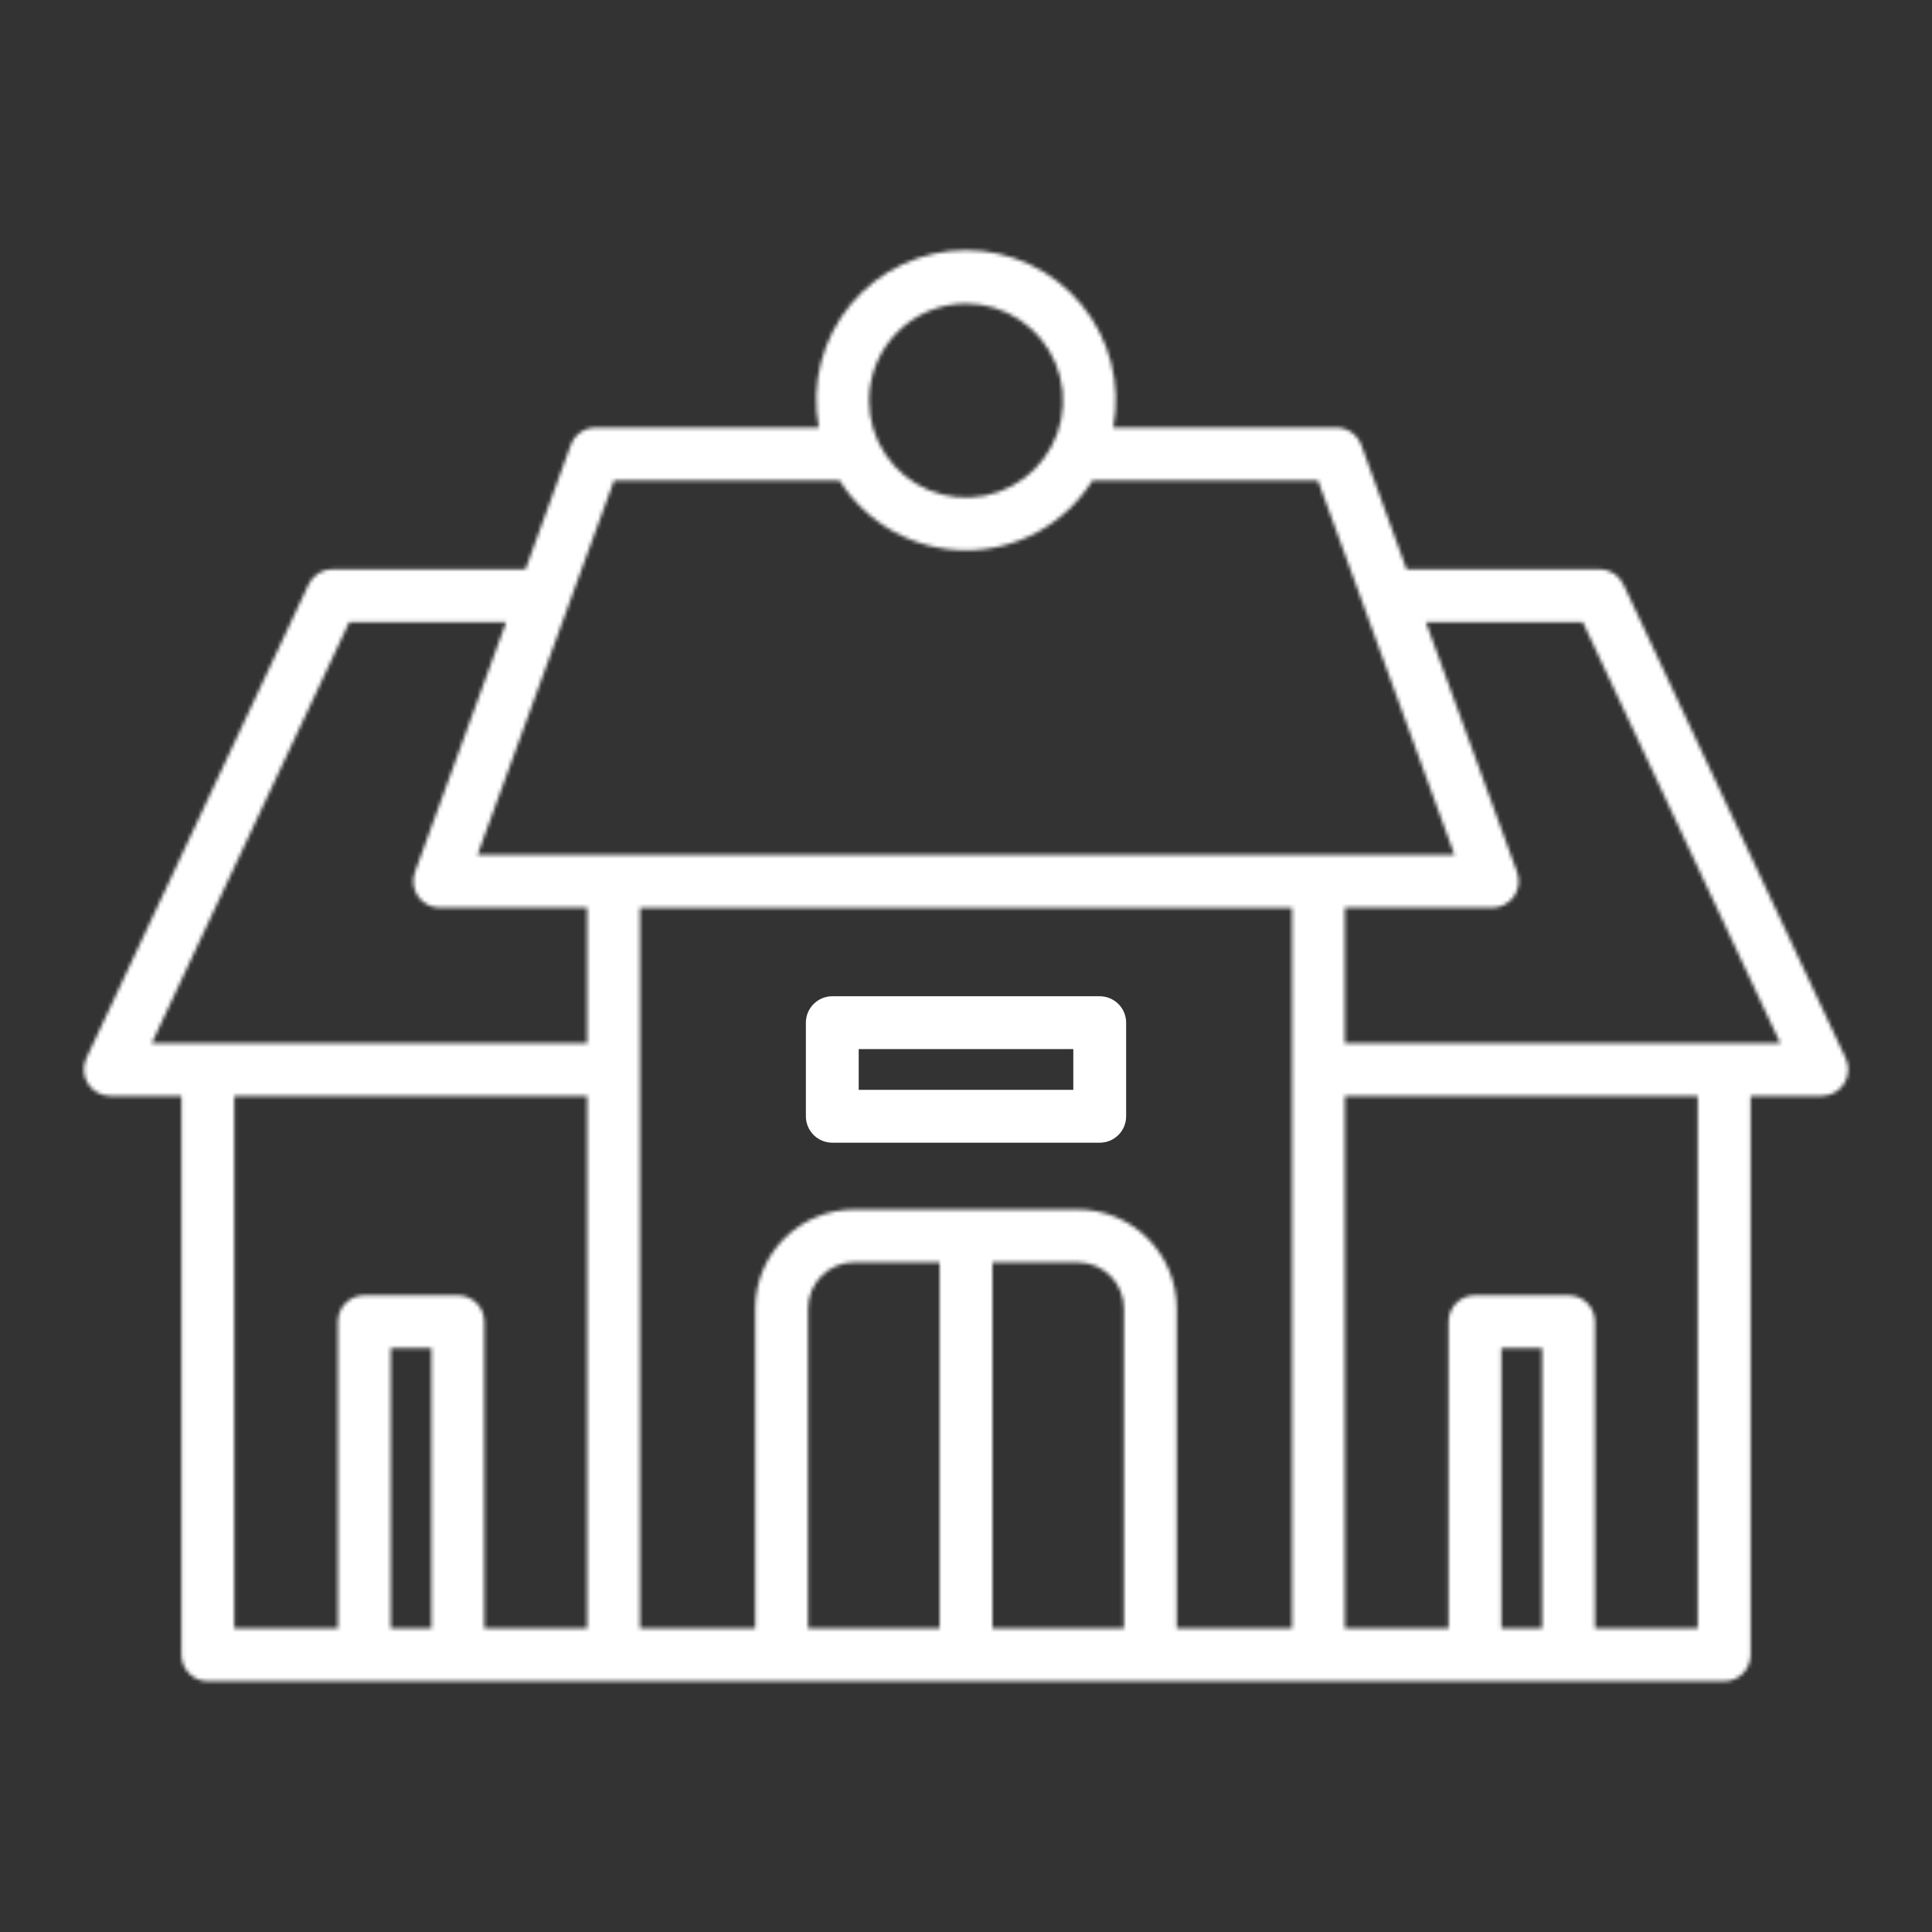 <svg xmlns="http://www.w3.org/2000/svg" width="512" height="512" viewBox="0 0 512 512" fill="none"><rect x="0" y="0" width="512" height="512" fill="#333333" stroke="none"/><path d="M213.567 271.076V295.828C213.567 297.684 214.304 299.465 215.617 300.777C216.93 302.09 218.71 302.828 220.567 302.828H291.439C292.358 302.828 293.268 302.647 294.118 302.296C294.967 301.944 295.739 301.429 296.389 300.779C297.04 300.128 297.555 299.357 297.907 298.507C298.258 297.658 298.439 296.747 298.439 295.828V271.028C298.439 270.107 298.258 269.196 297.907 268.345C297.555 267.495 297.039 266.722 296.389 266.071C295.738 265.42 294.966 264.903 294.116 264.551C293.266 264.198 292.355 264.016 291.435 264.016H220.567C219.646 264.017 218.734 264.199 217.884 264.552C217.033 264.906 216.261 265.423 215.611 266.075C214.96 266.727 214.445 267.501 214.093 268.352C213.742 269.203 213.561 270.115 213.563 271.036L213.567 271.076ZM227.567 288.828V278.028H284.439V288.828H227.567Z" fill="white"></path><mask id="path-2-inside-1_9_24" fill="white"><path d="M489.139 280.465L430.219 154.865C429.655 153.661 428.759 152.642 427.637 151.929C426.515 151.215 425.213 150.837 423.883 150.837H372.751L360.751 117.917C360.258 116.568 359.362 115.404 358.185 114.581C357.008 113.758 355.607 113.317 354.171 113.317H295.019C296.094 107.584 295.892 101.684 294.429 96.038C292.965 90.392 290.275 85.138 286.55 80.65C282.825 76.161 278.156 72.549 272.877 70.069C267.597 67.59 261.836 66.305 256.003 66.305C250.17 66.305 244.409 67.59 239.129 70.069C233.85 72.549 229.181 76.161 225.456 80.65C221.731 85.138 219.041 90.392 217.577 96.038C216.114 101.684 215.912 107.584 216.987 113.317H157.843C156.408 113.317 155.007 113.759 153.831 114.581C152.655 115.404 151.76 116.569 151.267 117.917L139.267 150.837H88.123C86.793 150.837 85.49 151.216 84.367 151.929C83.245 152.642 82.348 153.661 81.783 154.865L22.863 280.465C22.364 281.532 22.142 282.708 22.218 283.883C22.293 285.059 22.665 286.196 23.297 287.191C23.929 288.185 24.801 289.003 25.834 289.571C26.866 290.138 28.025 290.436 29.203 290.437H48.083V438.557C48.084 440.413 48.822 442.193 50.135 443.505C51.447 444.818 53.227 445.556 55.083 445.557H456.923C458.78 445.557 460.56 444.819 461.873 443.506C463.186 442.194 463.923 440.413 463.923 438.557V290.437H482.803C483.981 290.436 485.14 290.139 486.173 289.571C487.205 289.004 488.078 288.185 488.71 287.191C489.341 286.196 489.712 285.059 489.787 283.883C489.862 282.707 489.639 281.531 489.139 280.465ZM256.003 80.453C261.086 80.452 266.055 81.959 270.282 84.782C274.509 87.606 277.804 91.619 279.75 96.315C281.695 101.011 282.205 106.179 281.214 111.164C280.223 116.15 277.775 120.729 274.181 124.324C270.587 127.919 266.008 130.367 261.022 131.359C256.037 132.351 250.869 131.842 246.173 129.897C241.477 127.952 237.463 124.658 234.639 120.431C231.814 116.205 230.307 111.236 230.307 106.153C230.314 99.34 233.024 92.808 237.841 87.99C242.658 83.172 249.19 80.461 256.003 80.453ZM162.743 127.317H222.479C226.044 132.988 230.99 137.662 236.853 140.902C242.717 144.142 249.306 145.841 256.005 145.841C262.704 145.841 269.293 144.142 275.157 140.902C281.02 137.662 285.966 132.988 289.531 127.317H349.263L361.383 160.517V160.565L385.459 226.565H126.531L150.607 160.565V160.525L162.743 127.317ZM342.411 283.317V431.521H311.851V346.721C311.844 339.776 309.082 333.118 304.172 328.207C299.261 323.296 292.604 320.533 285.659 320.525H226.347C219.402 320.533 212.745 323.296 207.834 328.207C202.924 333.118 200.162 339.776 200.155 346.721V431.521H169.603V240.569H342.403L342.411 283.317ZM214.155 431.525V346.725C214.158 343.492 215.444 340.392 217.729 338.106C220.015 335.819 223.114 334.533 226.347 334.529H249.003V431.505L214.155 431.525ZM263.003 431.525V334.549H285.659C288.892 334.553 291.991 335.839 294.277 338.126C296.562 340.412 297.848 343.512 297.851 346.745V431.545L263.003 431.525ZM92.571 164.837H134.147L109.947 231.157C109.562 232.214 109.438 233.349 109.584 234.465C109.731 235.581 110.144 236.645 110.789 237.568C111.435 238.49 112.293 239.243 113.291 239.763C114.289 240.284 115.398 240.556 116.523 240.557H155.603V276.437H40.219L92.571 164.837ZM62.083 290.437H155.603V431.557H128.347V350.273C128.347 348.416 127.61 346.636 126.297 345.323C124.984 344.01 123.204 343.273 121.347 343.273H96.547C95.628 343.272 94.717 343.453 93.868 343.804C93.018 344.156 92.246 344.672 91.596 345.322C90.946 345.972 90.43 346.744 90.079 347.593C89.727 348.443 89.546 349.353 89.547 350.273V431.557H62.083V290.437ZM103.543 431.541V357.273H114.343V431.541H103.543ZM397.875 431.541V357.273H408.675V431.541H397.875ZM449.923 431.541H422.679V350.273C422.68 349.353 422.499 348.443 422.147 347.593C421.796 346.744 421.28 345.972 420.63 345.322C419.98 344.672 419.208 344.156 418.358 343.804C417.509 343.453 416.598 343.272 415.679 343.273H390.879C389.96 343.272 389.049 343.453 388.2 343.804C387.35 344.156 386.578 344.672 385.928 345.322C385.278 345.972 384.762 346.744 384.411 347.593C384.059 348.443 383.879 349.353 383.879 350.273V431.557H356.403V290.437H449.923V431.541ZM356.403 276.437V240.557H395.483C396.609 240.556 397.717 240.284 398.715 239.763C399.714 239.243 400.572 238.49 401.217 237.568C401.862 236.645 402.275 235.581 402.422 234.465C402.569 233.349 402.444 232.214 402.059 231.157L377.859 164.837H419.431L471.787 276.437H356.403Z"></path></mask><path d="M489.139 280.465L430.219 154.865C429.655 153.661 428.759 152.642 427.637 151.929C426.515 151.215 425.213 150.837 423.883 150.837H372.751L360.751 117.917C360.258 116.568 359.362 115.404 358.185 114.581C357.008 113.758 355.607 113.317 354.171 113.317H295.019C296.094 107.584 295.892 101.684 294.429 96.038C292.965 90.392 290.275 85.138 286.55 80.65C282.825 76.161 278.156 72.549 272.877 70.069C267.597 67.59 261.836 66.305 256.003 66.305C250.17 66.305 244.409 67.59 239.129 70.069C233.85 72.549 229.181 76.161 225.456 80.65C221.731 85.138 219.041 90.392 217.577 96.038C216.114 101.684 215.912 107.584 216.987 113.317H157.843C156.408 113.317 155.007 113.759 153.831 114.581C152.655 115.404 151.76 116.569 151.267 117.917L139.267 150.837H88.123C86.793 150.837 85.49 151.216 84.367 151.929C83.245 152.642 82.348 153.661 81.783 154.865L22.863 280.465C22.364 281.532 22.142 282.708 22.218 283.883C22.293 285.059 22.665 286.196 23.297 287.191C23.929 288.185 24.801 289.003 25.834 289.571C26.866 290.138 28.025 290.436 29.203 290.437H48.083V438.557C48.084 440.413 48.822 442.193 50.135 443.505C51.447 444.818 53.227 445.556 55.083 445.557H456.923C458.78 445.557 460.56 444.819 461.873 443.506C463.186 442.194 463.923 440.413 463.923 438.557V290.437H482.803C483.981 290.436 485.14 290.139 486.173 289.571C487.205 289.004 488.078 288.185 488.71 287.191C489.341 286.196 489.712 285.059 489.787 283.883C489.862 282.707 489.639 281.531 489.139 280.465ZM256.003 80.453C261.086 80.452 266.055 81.959 270.282 84.782C274.509 87.606 277.804 91.619 279.75 96.315C281.695 101.011 282.205 106.179 281.214 111.164C280.223 116.15 277.775 120.729 274.181 124.324C270.587 127.919 266.008 130.367 261.022 131.359C256.037 132.351 250.869 131.842 246.173 129.897C241.477 127.952 237.463 124.658 234.639 120.431C231.814 116.205 230.307 111.236 230.307 106.153C230.314 99.34 233.024 92.808 237.841 87.99C242.658 83.172 249.19 80.461 256.003 80.453ZM162.743 127.317H222.479C226.044 132.988 230.99 137.662 236.853 140.902C242.717 144.142 249.306 145.841 256.005 145.841C262.704 145.841 269.293 144.142 275.157 140.902C281.02 137.662 285.966 132.988 289.531 127.317H349.263L361.383 160.517V160.565L385.459 226.565H126.531L150.607 160.565V160.525L162.743 127.317ZM342.411 283.317V431.521H311.851V346.721C311.844 339.776 309.082 333.118 304.172 328.207C299.261 323.296 292.604 320.533 285.659 320.525H226.347C219.402 320.533 212.745 323.296 207.834 328.207C202.924 333.118 200.162 339.776 200.155 346.721V431.521H169.603V240.569H342.403L342.411 283.317ZM214.155 431.525V346.725C214.158 343.492 215.444 340.392 217.729 338.106C220.015 335.819 223.114 334.533 226.347 334.529H249.003V431.505L214.155 431.525ZM263.003 431.525V334.549H285.659C288.892 334.553 291.991 335.839 294.277 338.126C296.562 340.412 297.848 343.512 297.851 346.745V431.545L263.003 431.525ZM92.571 164.837H134.147L109.947 231.157C109.562 232.214 109.438 233.349 109.584 234.465C109.731 235.581 110.144 236.645 110.789 237.568C111.435 238.49 112.293 239.243 113.291 239.763C114.289 240.284 115.398 240.556 116.523 240.557H155.603V276.437H40.219L92.571 164.837ZM62.083 290.437H155.603V431.557H128.347V350.273C128.347 348.416 127.61 346.636 126.297 345.323C124.984 344.01 123.204 343.273 121.347 343.273H96.547C95.628 343.272 94.717 343.453 93.868 343.804C93.018 344.156 92.246 344.672 91.596 345.322C90.946 345.972 90.43 346.744 90.079 347.593C89.727 348.443 89.546 349.353 89.547 350.273V431.557H62.083V290.437ZM103.543 431.541V357.273H114.343V431.541H103.543ZM397.875 431.541V357.273H408.675V431.541H397.875ZM449.923 431.541H422.679V350.273C422.68 349.353 422.499 348.443 422.147 347.593C421.796 346.744 421.28 345.972 420.63 345.322C419.98 344.672 419.208 344.156 418.358 343.804C417.509 343.453 416.598 343.272 415.679 343.273H390.879C389.96 343.272 389.049 343.453 388.2 343.804C387.35 344.156 386.578 344.672 385.928 345.322C385.278 345.972 384.762 346.744 384.411 347.593C384.059 348.443 383.879 349.353 383.879 350.273V431.557H356.403V290.437H449.923V431.541ZM356.403 276.437V240.557H395.483C396.609 240.556 397.717 240.284 398.715 239.763C399.714 239.243 400.572 238.49 401.217 237.568C401.862 236.645 402.275 235.581 402.422 234.465C402.569 233.349 402.444 232.214 402.059 231.157L377.859 164.837H419.431L471.787 276.437H356.403Z" fill="white" stroke="white" stroke-width="30" mask="url(#path-2-inside-1_9_24)"></path></svg>